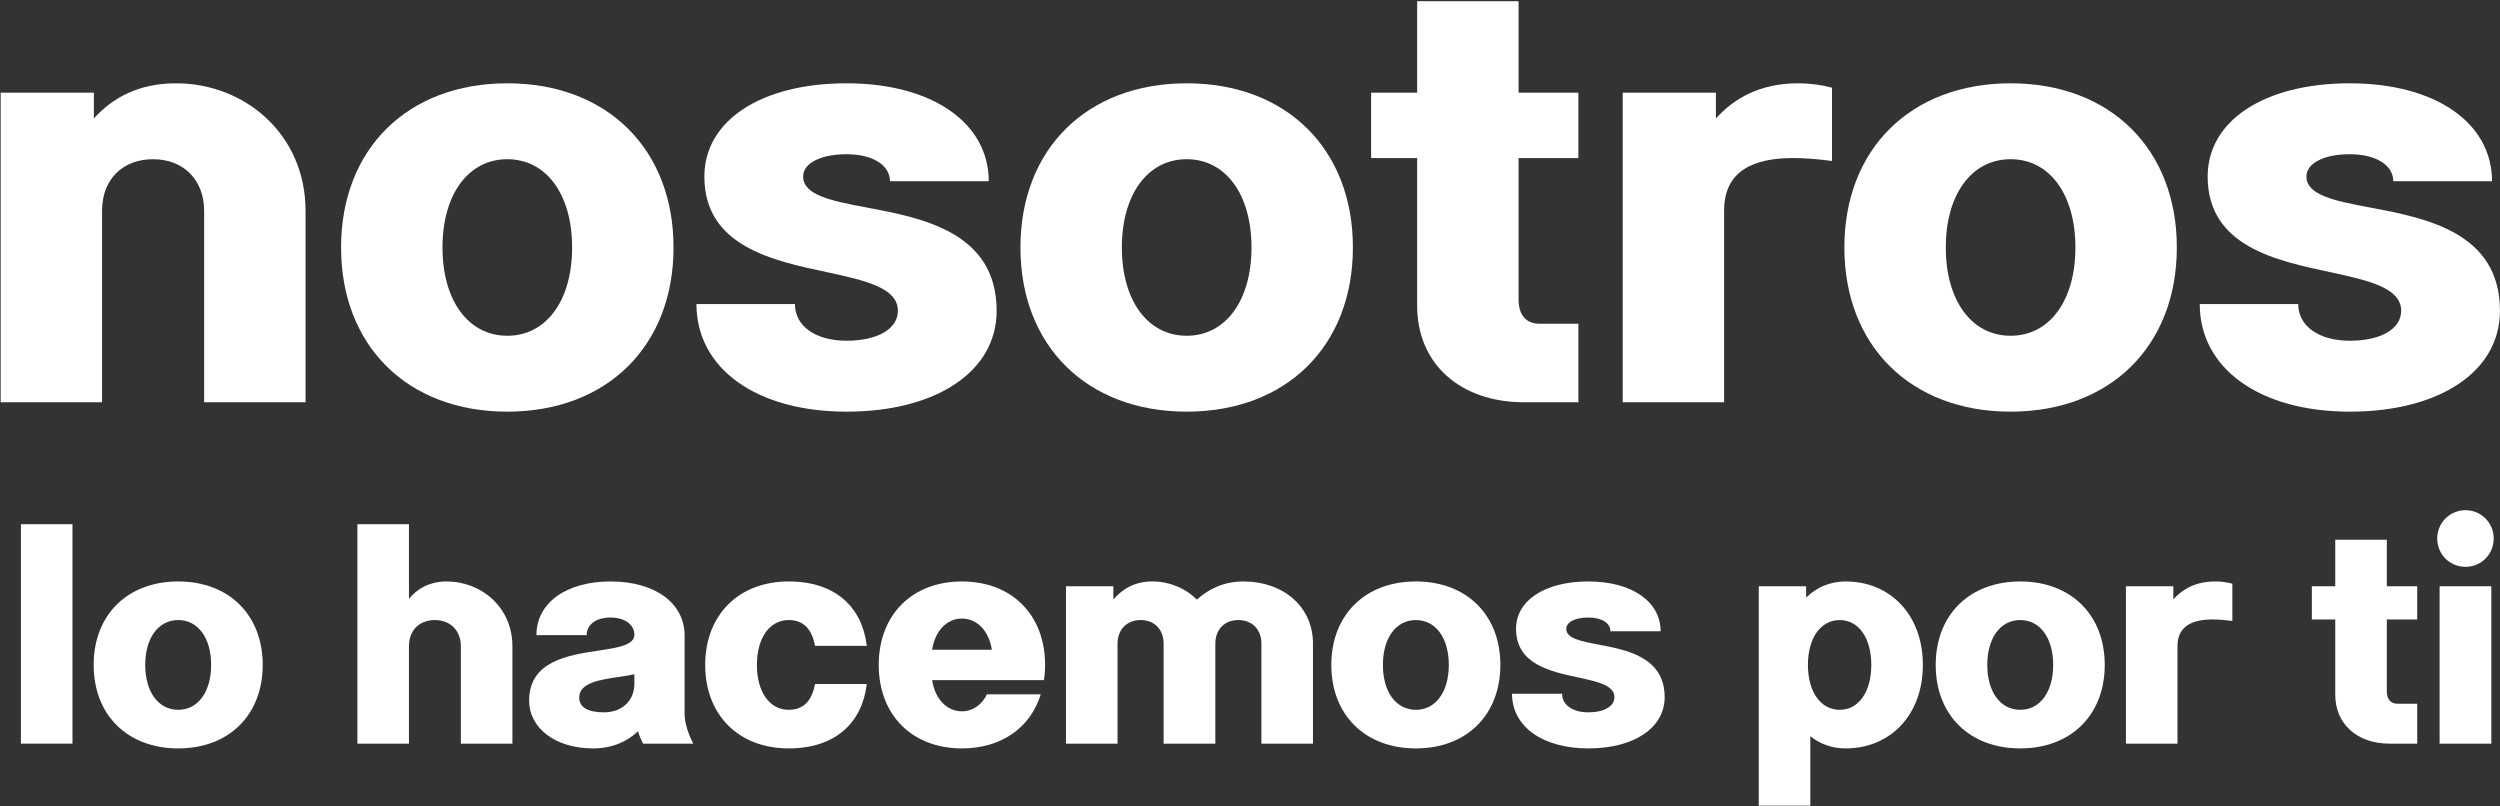<?xml version="1.0" encoding="UTF-8" standalone="no"?>
<!DOCTYPE svg PUBLIC "-//W3C//DTD SVG 1.1//EN" "http://www.w3.org/Graphics/SVG/1.1/DTD/svg11.dtd">
<svg width="100%" height="100%" viewBox="0 0 707 228" version="1.1" xmlns="http://www.w3.org/2000/svg" xmlns:xlink="http://www.w3.org/1999/xlink" xml:space="preserve" xmlns:serif="http://www.serif.com/" style="fill-rule:evenodd;clip-rule:evenodd;stroke-linejoin:round;stroke-miterlimit:2;">
    <rect x="0" y="0" width="707" height="228" fill="#333333" stroke="none"/>
    <g transform="matrix(1,0,0,1,-567.13,-846.398)">
        <g transform="matrix(1.062,0,0,1.062,62.729,-77.621)">
            <g id="lo-hacemos-por-ti" serif:id="lo hacemos por ti" transform="matrix(0.542,2.85195e-16,1.02999e-17,0.542,475.757,1068.1)">
                <rect x="8.794" y="-107.808" width="25.333" height="107.803" style="fill:white;fill-rule:nonzero;"/>
                <path d="M86.063,2.339C110.966,2.339 127.586,-14.059 127.586,-38.672C127.586,-63.138 111.113,-79.683 86.063,-79.683C61.159,-79.683 44.539,-63.285 44.539,-38.672C44.539,-14.059 61.159,2.339 86.063,2.339ZM69.871,-38.672C69.871,-51.932 76.319,-60.722 86.063,-60.722C95.807,-60.722 102.254,-51.932 102.254,-38.672C102.254,-25.412 95.807,-16.621 86.063,-16.621C76.319,-16.621 69.871,-25.412 69.871,-38.672Z" style="fill:white;fill-rule:nonzero;"/>
                <path d="M174.11,-0.005L199.443,-0.005L199.443,-47.905C199.443,-55.595 204.498,-60.722 212.191,-60.722C219.811,-60.722 224.94,-55.522 224.94,-47.832L224.94,-0.005L250.273,-0.005L250.273,-47.832C250.273,-66.872 235.19,-79.683 217.906,-79.683C209.847,-79.683 203.399,-76.169 199.443,-71.118L199.443,-107.808L174.11,-107.808L174.11,-0.005Z" style="fill:white;fill-rule:nonzero;"/>
                <path d="M289.902,2.339C299.573,2.339 306.827,-1.175 311.954,-6.079C312.613,-3.96 313.492,-1.909 314.443,-0.005L339.118,-0.005C336.848,-4.399 334.87,-10.039 334.87,-14.433L334.87,-53.105C334.87,-68.995 320.447,-79.683 298.474,-79.683C276.647,-79.683 262.077,-69.14 262.077,-53.325L286.75,-53.325C286.75,-58.524 291.44,-61.967 298.474,-61.967C305.581,-61.967 310.197,-58.378 310.197,-53.543C310.197,-48.415 302.211,-47.17 292.539,-45.705C277.597,-43.507 258.488,-40.503 258.488,-21.164C258.488,-7.763 271.154,2.339 289.902,2.339ZM283.088,-22.629C283.088,-29.808 292.759,-31.42 303.749,-32.958C305.874,-33.251 308.072,-33.617 310.197,-34.13L310.197,-29.442C310.197,-20.944 303.969,-15.376 295.25,-15.376C287.118,-15.376 283.088,-18.014 283.088,-22.629Z" style="fill:white;fill-rule:nonzero;"/>
                <path d="M385.996,2.339C409.068,2.339 422.105,-10.328 424.375,-29.292L398.96,-29.292C397.495,-21.676 393.833,-16.621 385.996,-16.621C376.621,-16.621 370.396,-25.412 370.396,-38.672C370.396,-51.932 376.621,-60.722 385.996,-60.722C393.833,-60.719 397.495,-55.666 398.96,-48.051L424.375,-48.051C422.105,-67.018 409.068,-79.683 385.996,-79.683C361.463,-79.683 344.99,-63.285 344.99,-38.672C344.99,-14.059 361.463,2.339 385.996,2.339Z" style="fill:white;fill-rule:nonzero;"/>
                <path d="M471.112,2.339C490.519,2.339 504.799,-7.838 509.853,-24.239L483.415,-24.239C480.998,-19.114 476.384,-15.889 471.112,-15.889C463.715,-15.889 457.929,-21.898 456.465,-31.206L511.39,-31.206C511.83,-33.621 511.976,-36.11 511.976,-38.672C511.976,-63.138 495.792,-79.683 471.112,-79.683C446.651,-79.683 430.247,-63.285 430.247,-38.672C430.247,-14.059 446.651,2.339 471.112,2.339ZM456.465,-46.138C457.929,-55.445 463.715,-61.455 471.112,-61.455C478.581,-61.455 484.367,-55.445 485.832,-46.138L456.465,-46.138Z" style="fill:white;fill-rule:nonzero;"/>
                <path d="M522.242,-0.005L547.575,-0.005L547.575,-49.077C547.575,-56.035 552.117,-60.722 558.932,-60.722C565.746,-60.722 570.216,-56.035 570.216,-49.15L570.216,-0.005L595.621,-0.005L595.621,-49.077C595.621,-56.035 600.091,-60.722 606.905,-60.722C613.793,-60.722 618.262,-56.035 618.262,-49.15L618.262,-0.005L643.595,-0.005L643.595,-49.15C643.595,-67.311 629.025,-79.683 609.47,-79.683C599.871,-79.683 592.327,-76.022 586.543,-70.752C580.978,-76.389 572.998,-79.683 564.647,-79.683C556.001,-79.683 549.92,-75.949 545.524,-70.825L545.524,-77.339L522.242,-77.339L522.242,-0.005Z" style="fill:white;fill-rule:nonzero;"/>
                <path d="M694.14,2.339C719.043,2.339 735.663,-14.059 735.663,-38.672C735.663,-63.138 719.19,-79.683 694.14,-79.683C669.236,-79.683 652.616,-63.285 652.616,-38.672C652.616,-14.059 669.236,2.339 694.14,2.339ZM677.949,-38.672C677.949,-51.932 684.396,-60.722 694.14,-60.722C703.884,-60.722 710.331,-51.932 710.331,-38.672C710.331,-25.412 703.884,-16.621 694.14,-16.621C684.396,-16.621 677.949,-25.412 677.949,-38.672Z" style="fill:white;fill-rule:nonzero;"/>
                <path d="M778.884,2.339C801.297,2.339 816.379,-7.69 816.379,-22.849C816.379,-42.555 797.709,-46.072 783.646,-48.709C775,-50.32 768.039,-51.785 768.039,-56.4C768.039,-59.697 772.362,-61.967 778.883,-61.967C785.405,-61.965 789.728,-59.256 789.728,-55.229L814.402,-55.229C814.402,-69.799 800.271,-79.683 778.884,-79.683C757.57,-79.683 743.366,-70.385 743.366,-56.401C743.366,-38.966 760.425,-35.376 774.268,-32.446C783.719,-30.394 791.706,-28.563 791.706,-22.849C791.706,-18.307 786.577,-15.376 778.883,-15.376C771.117,-15.379 765.989,-19.04 765.989,-24.532L741.388,-24.532C741.388,-8.422 756.398,2.339 778.884,2.339Z" style="fill:white;fill-rule:nonzero;"/>
                <path d="M862.61,30.464L887.943,30.464L887.943,-3.664C892.778,0.216 898.639,2.339 905.306,2.339C927.206,2.339 943.241,-14.059 943.241,-38.672C943.241,-63.285 927.206,-79.683 905.306,-79.683C897.687,-79.683 891.02,-76.828 885.892,-71.777L885.892,-77.339L862.61,-77.339L862.61,30.464ZM886.771,-38.672C886.771,-51.932 893.071,-60.722 902.376,-60.722C911.68,-60.722 917.908,-51.932 917.908,-38.672C917.908,-25.412 911.68,-16.621 902.376,-16.621C893.071,-16.621 886.771,-25.412 886.771,-38.672Z" style="fill:white;fill-rule:nonzero;"/>
                <path d="M991.075,2.339C1015.98,2.339 1032.6,-14.059 1032.6,-38.672C1032.6,-63.138 1016.12,-79.683 991.075,-79.683C966.171,-79.683 949.551,-63.285 949.551,-38.672C949.551,-14.059 966.171,2.339 991.075,2.339ZM974.884,-38.672C974.884,-51.932 981.331,-60.722 991.075,-60.722C1000.82,-60.722 1007.27,-51.932 1007.27,-38.672C1007.27,-25.412 1000.82,-16.621 991.075,-16.621C981.331,-16.621 974.884,-25.412 974.884,-38.672Z" style="fill:white;fill-rule:nonzero;"/>
                <path d="M1043.01,-0.005L1068.34,-0.005L1068.34,-47.899C1068.34,-57.719 1075.52,-61.015 1085.63,-61.015C1088.63,-61.015 1091.93,-60.722 1095.3,-60.283L1095.3,-78.584C1092.59,-79.317 1089.73,-79.683 1086.8,-79.683C1077.35,-79.683 1070.83,-75.949 1066.29,-70.898L1066.29,-77.339L1043.01,-77.339L1043.01,-0.005Z" style="fill:white;fill-rule:nonzero;"/>
                <path d="M1172.57,-0.005L1186.12,-0.005L1186.12,-19.624L1176.38,-19.624C1172.87,-19.624 1171.18,-22.042 1171.18,-25.705L1171.18,-61.015L1186.12,-61.015L1186.12,-77.339L1171.18,-77.339L1171.18,-100.191L1145.85,-100.191L1145.85,-77.339L1134.35,-77.339L1134.35,-61.015L1145.85,-61.015L1145.85,-24.093C1145.85,-9.668 1156.54,-0.005 1172.57,-0.005Z" style="fill:white;fill-rule:nonzero;"/>
                <path d="M1197.12,-0.005L1222.53,-0.005L1222.53,-77.339L1197.12,-77.339L1197.12,-0.005ZM1195.95,-100.781C1195.95,-93.02 1202.1,-86.87 1209.86,-86.87C1217.55,-86.87 1223.7,-93.02 1223.7,-100.781C1223.7,-108.469 1217.55,-114.693 1209.86,-114.693C1202.1,-114.693 1195.95,-108.469 1195.95,-100.781Z" style="fill:white;fill-rule:nonzero;"/>
            </g>
            <g id="nosotros-" serif:id="nosotros " transform="matrix(1.066,3.98119e-16,2.02448e-17,1.066,465.756,977.2)">
                <path d="M8.794,-0.005L34.126,-0.005L34.126,-47.899C34.126,-55.595 39.182,-60.722 46.875,-60.722C54.495,-60.722 59.624,-55.522 59.624,-47.832L59.624,-0.005L84.956,-0.005L84.956,-47.832C84.956,-66.872 69.874,-79.683 52.59,-79.683C43.139,-79.683 36.618,-75.949 32.076,-70.898L32.076,-77.339L8.794,-77.339L8.794,-0.005Z" style="fill:white;fill-rule:nonzero;"/>
                <path d="M135.355,2.339C160.258,2.339 176.878,-14.059 176.878,-38.672C176.878,-63.138 160.405,-79.683 135.355,-79.683C110.451,-79.683 93.831,-63.285 93.831,-38.672C93.831,-14.059 110.451,2.339 135.355,2.339ZM119.163,-38.672C119.163,-51.932 125.611,-60.722 135.355,-60.722C145.099,-60.722 151.546,-51.932 151.546,-38.672C151.546,-25.412 145.099,-16.621 135.355,-16.621C125.611,-16.621 119.163,-25.412 119.163,-38.672Z" style="fill:white;fill-rule:nonzero;"/>
                <path d="M220.099,2.339C242.512,2.339 257.594,-7.69 257.594,-22.849C257.594,-42.555 238.924,-46.072 224.861,-48.709C216.215,-50.32 209.254,-51.785 209.254,-56.4C209.254,-59.697 213.577,-61.967 220.098,-61.967C226.62,-61.965 230.943,-59.256 230.943,-55.229L255.617,-55.229C255.617,-69.799 241.486,-79.683 220.099,-79.683C198.785,-79.683 184.581,-70.385 184.581,-56.401C184.581,-38.966 201.64,-35.376 215.482,-32.446C224.934,-30.394 232.921,-28.563 232.921,-22.849C232.921,-18.307 227.792,-15.376 220.098,-15.376C212.332,-15.379 207.203,-19.04 207.203,-24.532L182.603,-24.532C182.603,-8.422 197.612,2.339 220.099,2.339Z" style="fill:white;fill-rule:nonzero;"/>
                <path d="M305.063,2.339C329.966,2.339 346.586,-14.059 346.586,-38.672C346.586,-63.138 330.113,-79.683 305.063,-79.683C280.159,-79.683 263.539,-63.285 263.539,-38.672C263.539,-14.059 280.159,2.339 305.063,2.339ZM288.871,-38.672C288.871,-51.932 295.319,-60.722 305.063,-60.722C314.807,-60.722 321.254,-51.932 321.254,-38.672C321.254,-25.412 314.807,-16.621 305.063,-16.621C295.319,-16.621 288.871,-25.412 288.871,-38.672Z" style="fill:white;fill-rule:nonzero;"/>
                <path d="M389.363,-0.005L402.912,-0.005L402.912,-19.624L393.171,-19.624C389.656,-19.624 387.971,-22.042 387.971,-25.705L387.971,-61.015L402.912,-61.015L402.912,-77.339L387.971,-77.339L387.971,-100.191L362.638,-100.191L362.638,-77.339L351.139,-77.339L351.139,-61.015L362.638,-61.015L362.638,-24.093C362.638,-9.668 373.328,-0.005 389.363,-0.005Z" style="fill:white;fill-rule:nonzero;"/>
                <path d="M413.984,-0.005L439.317,-0.005L439.317,-47.899C439.317,-57.719 446.494,-61.015 456.602,-61.015C459.605,-61.015 462.901,-60.722 466.27,-60.283L466.27,-78.584C463.56,-79.317 460.703,-79.683 457.774,-79.683C448.326,-79.683 441.807,-75.949 437.266,-70.898L437.266,-77.339L413.984,-77.339L413.984,-0.005Z" style="fill:white;fill-rule:nonzero;"/>
                <path d="M510.882,2.339C535.786,2.339 552.406,-14.059 552.406,-38.672C552.406,-63.138 535.932,-79.683 510.882,-79.683C485.978,-79.683 469.358,-63.285 469.358,-38.672C469.358,-14.059 485.978,2.339 510.882,2.339ZM494.691,-38.672C494.691,-51.932 501.138,-60.722 510.882,-60.722C520.626,-60.722 527.073,-51.932 527.073,-38.672C527.073,-25.412 520.626,-16.621 510.882,-16.621C501.138,-16.621 494.691,-25.412 494.691,-38.672Z" style="fill:white;fill-rule:nonzero;"/>
                <path d="M595.626,2.339C618.039,2.339 633.121,-7.69 633.121,-22.849C633.121,-42.555 614.452,-46.072 600.388,-48.709C591.742,-50.32 584.782,-51.785 584.782,-56.4C584.782,-59.697 589.104,-61.967 595.626,-61.967C602.147,-61.965 606.47,-59.256 606.47,-55.229L631.144,-55.229C631.144,-69.799 617.013,-79.683 595.626,-79.683C574.312,-79.683 560.108,-70.385 560.108,-56.401C560.108,-38.966 577.167,-35.376 591.01,-32.446C600.461,-30.394 608.448,-28.563 608.448,-22.849C608.448,-18.307 603.319,-15.376 595.626,-15.376C587.86,-15.379 582.731,-19.04 582.731,-24.532L558.131,-24.532C558.131,-8.422 573.14,2.339 595.626,2.339Z" style="fill:white;fill-rule:nonzero;"/>
            </g>
        </g>
    </g>
</svg>
